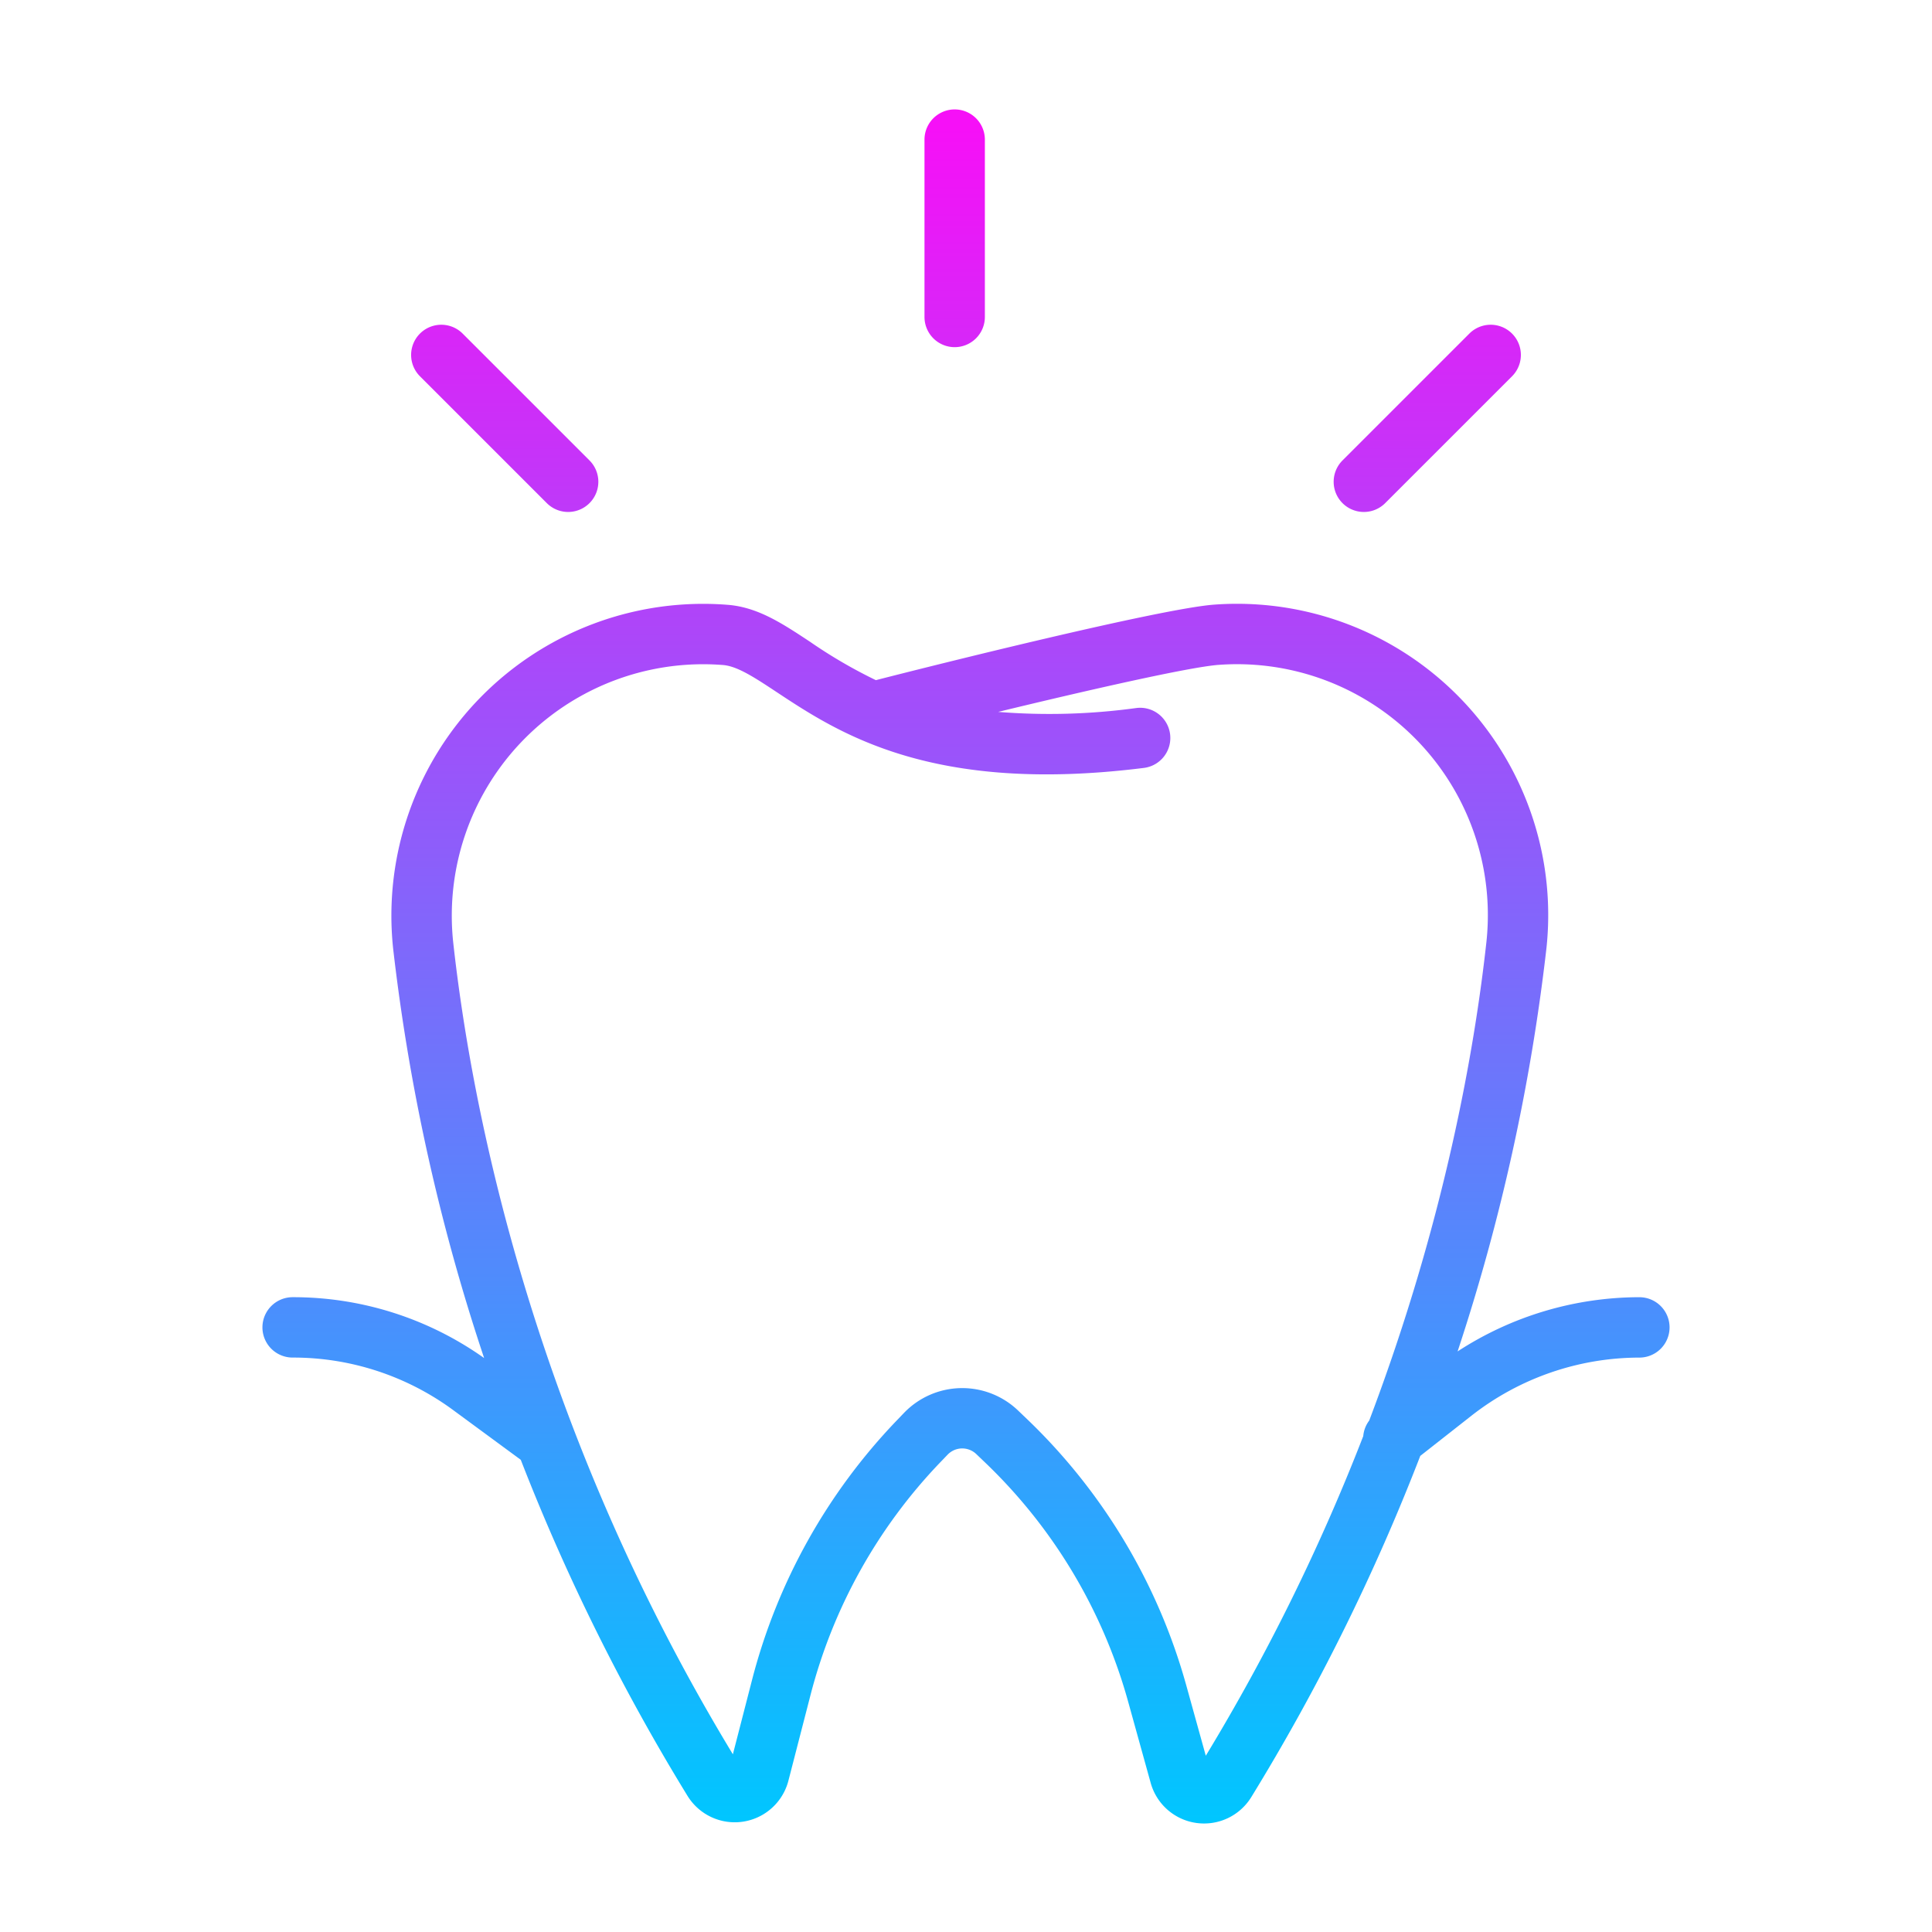 <svg xmlns="http://www.w3.org/2000/svg" xmlns:xlink="http://www.w3.org/1999/xlink" viewBox="0 0 512 512" id="Tooth"><defs><linearGradient id="a" x1="253" x2="253" y1="34" y2="482.366" gradientUnits="userSpaceOnUse"><stop offset="0" stop-color="#f610f7" class="stopColor00efd1 svgShape"></stop><stop offset="1" stop-color="#00c6ff" class="stopColor00acea svgShape"></stop></linearGradient><linearGradient id="b" x1="378.258" x2="378.258" y1="34" y2="482.366" xlink:href="#a"></linearGradient><linearGradient id="c" x1="133.742" x2="133.742" y1="34" y2="482.366" xlink:href="#a"></linearGradient><linearGradient id="d" x1="256" x2="256" y1="34" y2="482.366" xlink:href="#a"></linearGradient></defs><path fill="url(#a)" d="M253,92a8,8,0,0,0,8-8V37a8,8,0,0,0-16,0V84A8,8,0,0,0,253,92Z"></path><path fill="url(#b)" d="M361.434,135.676a7.979,7.979,0,0,0,5.657-2.343L400.74,99.684a8,8,0,0,0-11.314-11.313l-33.65,33.649a8,8,0,0,0,5.658,13.656Z"></path><path fill="url(#c)" d="M144.909,133.333a8,8,0,1,0,11.315-11.313l-33.65-33.649A8,8,0,0,0,111.26,99.684Z"></path><path fill="url(#d)" d="M434.452,343.772a88.444,88.444,0,0,0-48.175,14.369,533.265,533.265,0,0,0,23.535-106.756,82.48,82.48,0,0,0-88.083-91.147c-14.225,1.062-74.05,16.011-89.613,20.011a130.852,130.852,0,0,1-17.438-10.166c-7.451-4.923-13.886-9.175-21.828-9.8a82.623,82.623,0,0,0-88.656,91.18A534.236,534.236,0,0,0,128.3,359.9a87.374,87.374,0,0,0-50.751-16.13,8,8,0,0,0,0,16A71.511,71.511,0,0,1,120.2,373.764l17.812,13.1a554.421,554.421,0,0,0,44.184,89.057,14.689,14.689,0,0,0,26.739-4.012l5.88-22.791a139.334,139.334,0,0,1,34.352-61.575l1.967-2.047a5.375,5.375,0,0,1,7.582-.159l2.375,2.271a139.108,139.108,0,0,1,37.87,63.319l5.98,21.559A14.676,14.676,0,0,0,317.03,483.1a14.69,14.69,0,0,0,14.573-6.851,554.819,554.819,0,0,0,44.784-90.421l13.593-10.676a72.32,72.32,0,0,1,44.472-15.376,8,8,0,0,0,0-16ZM319.547,465.29l-5.171-18.643a155.12,155.12,0,0,0-42.228-70.6l-2.375-2.272a21.4,21.4,0,0,0-30.181.637l-1.966,2.047a155.365,155.365,0,0,0-38.306,68.661l-5.1,19.785c-53.584-88.4-69.439-172.616-74.116-215.186a66.623,66.623,0,0,1,71.495-73.482c3.824.3,8.431,3.345,14.263,7.2,16.336,10.793,41.023,27.105,97.216,20.078a8,8,0,1,0-1.984-15.876,169.531,169.531,0,0,1-36.577,1.022c23.2-5.621,50.531-11.874,58.408-12.462a66.479,66.479,0,0,1,70.988,73.447c-3.061,27.908-10.921,73.685-31.056,126.817a7.974,7.974,0,0,0-1.583,4.129A539.408,539.408,0,0,1,319.547,465.29Z"></path></svg>